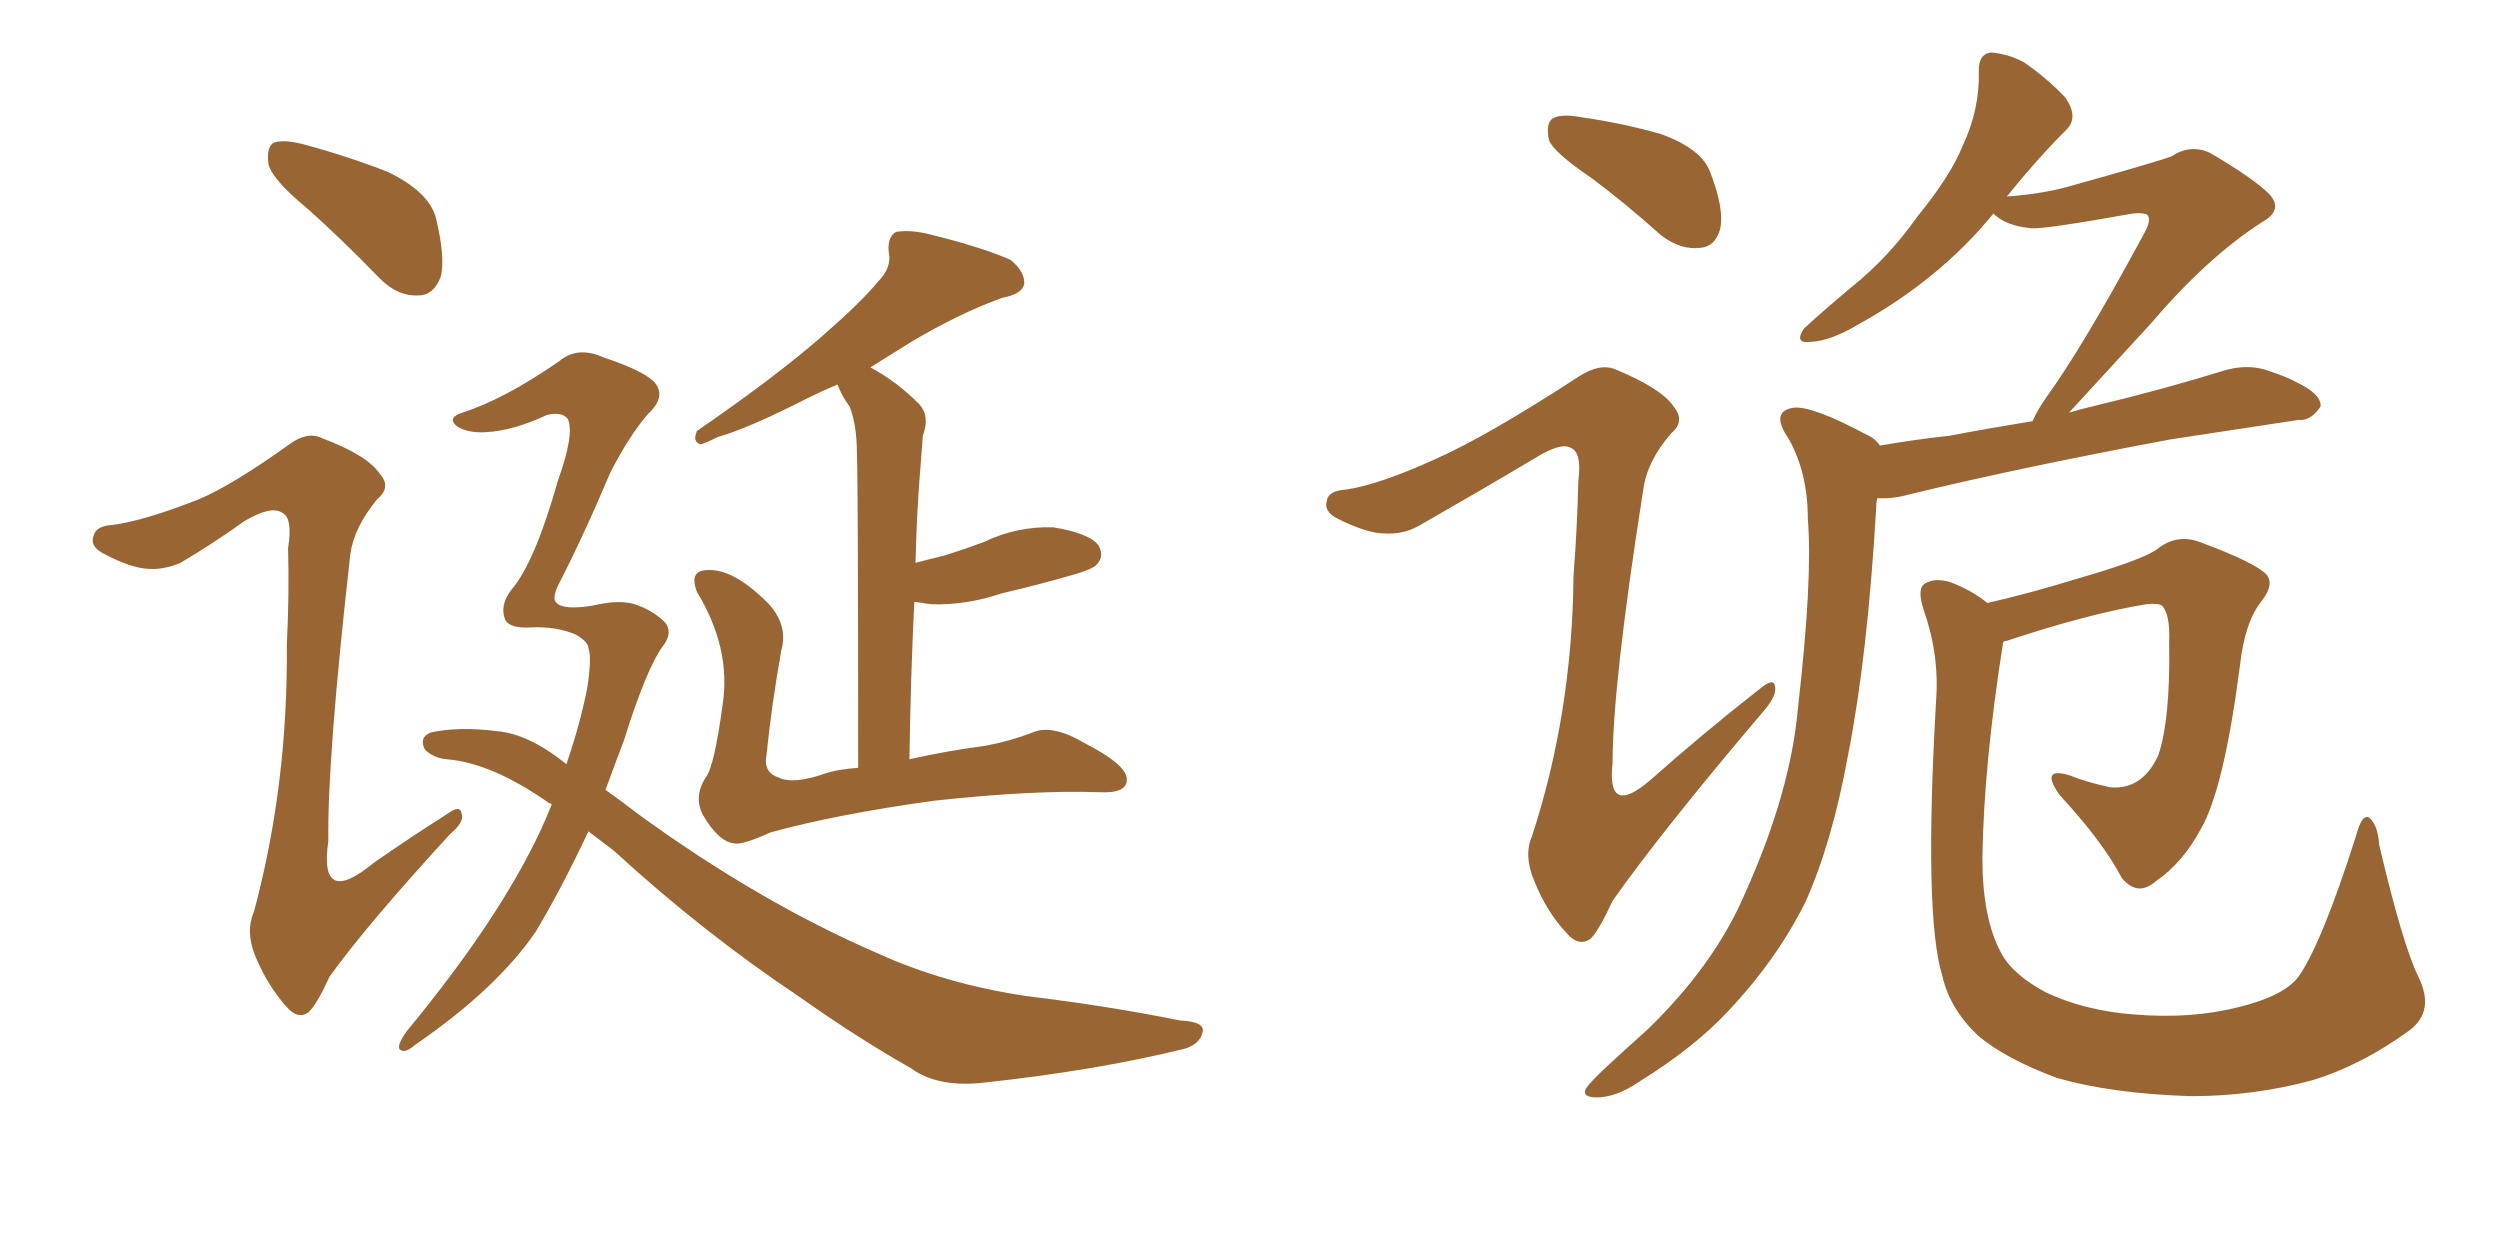 <svg xmlns="http://www.w3.org/2000/svg" xmlns:xlink="http://www.w3.org/1999/xlink" width="300" height="150"><path fill="#996633" padding="10" d="M36.91 25.05L36.91 25.05Q32.81 21.68 32.23 19.78L32.23 19.78Q31.93 17.72 32.81 17.14L32.81 17.14Q33.98 16.70 36.33 17.29L36.33 17.29Q41.75 18.75 46.58 20.65L46.58 20.65Q51.42 23.00 52.29 26.07L52.29 26.07Q53.47 30.91 52.88 33.25L52.88 33.25Q52.00 35.45 50.24 35.45L50.24 35.45Q47.75 35.60 45.56 33.40L45.56 33.40Q41.02 28.71 36.91 25.05ZM23.88 59.91L23.88 59.91Q27.98 58.15 34.72 53.32L34.72 53.32Q36.91 51.71 38.67 52.59L38.67 52.59Q44.09 54.64 45.56 56.84L45.56 56.84Q47.02 58.45 45.26 59.91L45.26 59.91Q42.48 63.28 42.04 66.50L42.04 66.50Q39.26 91.11 39.40 100.93L39.40 100.93Q38.23 108.98 44.82 103.56L44.82 103.56Q49.22 100.49 53.61 97.71L53.61 97.71Q55.22 96.53 55.37 97.56L55.37 97.56Q55.81 98.58 54.05 100.05L54.05 100.05Q44.09 110.89 39.55 117.19L39.55 117.19Q38.09 120.41 37.06 121.44L37.06 121.44Q35.74 122.46 34.28 120.70L34.28 120.70Q32.08 118.21 30.62 114.70L30.62 114.70Q29.44 111.77 30.47 109.42L30.47 109.42Q34.57 94.19 34.42 77.34L34.42 77.34Q34.72 71.48 34.57 65.77L34.57 65.77Q35.16 62.11 33.84 61.52L33.84 61.52Q32.52 60.64 29.30 62.55L29.30 62.55Q25.63 65.19 21.68 67.53L21.68 67.53Q19.63 68.41 17.72 68.26L17.72 68.26Q15.53 68.12 12.30 66.36L12.30 66.36Q10.69 65.48 11.28 64.16L11.28 64.16Q11.57 63.13 13.48 62.99L13.48 62.99Q17.14 62.55 23.88 59.91ZM70.61 99.76L70.61 99.76Q67.53 106.35 64.31 111.77L64.31 111.77Q59.62 118.65 49.80 125.39L49.80 125.39Q48.63 126.42 48.05 125.98L48.05 125.98Q47.46 125.68 48.78 123.78L48.78 123.78Q59.91 110.30 64.89 99.61L64.89 99.61Q65.63 98.00 66.21 96.53L66.21 96.53Q66.06 96.39 65.92 96.39L65.92 96.39Q59.03 91.55 53.61 91.11L53.61 91.11Q52.00 90.97 50.98 89.94L50.98 89.94Q50.24 88.48 51.71 87.89L51.71 87.89Q55.08 87.16 59.62 87.74L59.62 87.74Q63.43 88.04 67.97 91.70L67.97 91.70Q69.58 87.01 70.46 82.62L70.46 82.62Q71.04 78.81 70.61 77.78L70.61 77.78Q70.61 77.05 69.14 76.17L69.14 76.17Q66.80 75.15 63.72 75.29L63.72 75.29Q61.23 75.44 60.64 74.41L60.64 74.41Q59.91 72.66 61.38 70.75L61.38 70.75Q64.16 67.53 66.94 57.71L66.94 57.71Q68.99 52.00 68.12 50.24L68.12 50.24Q67.38 49.37 65.63 49.80L65.63 49.80Q61.52 51.71 58.30 51.86L58.30 51.86Q56.10 52.00 54.79 51.12L54.79 51.12Q53.61 50.10 55.52 49.51L55.52 49.51Q60.50 47.90 67.09 43.36L67.09 43.36Q69.29 41.46 72.51 42.92L72.51 42.92Q76.90 44.38 78.37 45.70L78.37 45.70Q80.13 47.46 77.78 49.66L77.78 49.66Q75.59 52.15 73.24 56.69L73.24 56.69Q70.17 64.01 66.94 70.31L66.94 70.31Q66.21 71.92 66.80 72.36L66.80 72.36Q67.68 73.24 71.19 72.66L71.19 72.66Q74.27 71.92 76.17 72.51L76.17 72.51Q78.37 73.24 79.83 74.71L79.83 74.71Q80.71 75.88 79.69 77.34L79.69 77.34Q77.64 79.98 74.85 88.92L74.85 88.92Q73.68 91.99 72.66 94.78L72.66 94.78Q74.71 96.24 76.61 97.71L76.61 97.71Q91.11 108.25 105.32 114.40L105.32 114.40Q113.38 118.07 123.19 119.53L123.19 119.53Q132.86 120.70 141.65 122.46L141.65 122.46Q144.73 122.61 144.29 123.93L144.29 123.93Q143.99 125.24 142.24 125.83L142.24 125.83Q131.54 128.47 117.92 129.93L117.92 129.93Q112.50 130.52 109.28 128.17L109.28 128.17Q102.83 124.51 95.80 119.53L95.80 119.53Q84.38 111.91 73.68 102.10L73.68 102.10Q71.92 100.78 70.61 99.76ZM109.72 72.22L109.72 72.22L109.72 72.22Q109.28 81.01 109.13 91.11L109.13 91.11Q113.67 90.09 118.21 89.50L118.21 89.50Q121.29 88.92 123.93 87.89L123.93 87.89Q126.27 86.87 130.22 89.21L130.22 89.21Q135.35 91.85 135.21 93.60L135.21 93.60Q135.21 95.21 131.98 95.07L131.98 95.07Q124.07 94.78 112.06 96.09L112.06 96.09Q100.34 97.71 92.43 99.90L92.43 99.90Q89.21 101.37 88.18 101.22L88.18 101.22Q86.28 101.07 84.38 97.85L84.38 97.85Q83.20 95.65 84.67 93.31L84.67 93.31Q85.69 92.14 86.72 84.52L86.72 84.52Q87.74 77.78 83.64 71.04L83.64 71.04Q82.62 68.41 84.96 68.41L84.96 68.41Q88.04 68.26 92.14 72.36L92.14 72.36Q94.63 75 93.75 78.08L93.75 78.08Q92.58 84.67 91.99 90.53L91.99 90.53Q91.55 92.72 93.46 93.31L93.46 93.31Q95.21 94.19 99.32 92.72L99.32 92.72Q100.78 92.29 102.98 92.14L102.98 92.14Q102.98 58.45 102.83 54.49L102.83 54.49Q102.83 50.98 101.95 48.78L101.95 48.78Q101.07 47.61 100.49 46.14L100.49 46.14Q98.73 46.88 96.97 47.75L96.97 47.75Q89.79 51.42 86.13 52.44L86.13 52.44Q84.67 53.17 84.08 53.32L84.08 53.32Q83.06 53.03 83.64 51.71L83.64 51.71Q93.02 45.26 98.73 40.28L98.73 40.28Q103.42 36.18 105.32 33.84L105.32 33.84Q107.08 32.08 106.64 30.18L106.64 30.18Q106.49 28.42 107.52 27.83L107.52 27.83Q109.28 27.54 111.62 28.13L111.62 28.13Q118.07 29.74 121.29 31.20L121.29 31.20Q123.05 32.67 122.90 34.13L122.90 34.13Q122.61 35.30 120.26 35.74L120.26 35.74Q114.99 37.65 109.13 41.16L109.13 41.16Q106.79 42.63 104.44 44.09L104.44 44.09Q107.52 45.70 110.30 48.49L110.30 48.49Q111.62 49.95 110.74 52.29L110.74 52.29Q110.60 53.91 110.45 56.10L110.45 56.10Q110.01 61.38 109.86 67.53L109.86 67.53Q111.62 67.09 113.38 66.65L113.38 66.65Q115.72 65.92 118.07 65.04L118.07 65.04Q122.02 63.13 126.42 63.28L126.42 63.28Q130.81 64.01 131.84 65.48L131.84 65.48Q132.57 66.80 131.54 67.82L131.54 67.82Q131.10 68.26 129.20 68.85L129.20 68.85Q124.66 70.17 120.26 71.19L120.26 71.19Q115.87 72.66 111.77 72.51L111.77 72.51Q110.60 72.36 109.72 72.22ZM191.02 21.39L191.02 21.39Q186.47 18.31 185.89 16.85L185.89 16.85Q185.45 14.79 186.33 14.21L186.33 14.21Q187.35 13.62 189.70 14.06L189.70 14.06Q194.82 14.79 199.37 16.11L199.37 16.11Q204.20 17.87 205.22 20.65L205.22 20.65Q206.98 25.20 206.40 27.54L206.40 27.54Q205.81 29.59 204.05 29.74L204.05 29.74Q201.71 30.03 199.37 28.27L199.37 28.27Q195.12 24.46 191.02 21.39ZM172.27 55.08L172.27 55.08Q178.56 52.29 189.55 45.12L189.55 45.12Q191.89 43.65 193.65 44.24L193.65 44.24Q199.37 46.58 200.83 48.78L200.83 48.78Q202.29 50.54 200.54 52.00L200.54 52.00Q197.61 55.37 197.17 58.89L197.17 58.89Q193.51 82.18 193.51 91.55L193.51 91.55Q192.77 98.14 198.05 93.60L198.05 93.60Q204.49 87.89 211.23 82.62L211.23 82.62Q212.84 81.30 212.99 82.32L212.99 82.32Q213.28 83.35 211.82 85.11L211.82 85.11Q199.37 99.76 193.51 108.11L193.51 108.11Q191.89 111.62 190.87 112.65L190.87 112.65Q189.40 113.67 187.94 111.91L187.94 111.91Q185.60 109.42 184.13 105.76L184.13 105.76Q182.81 102.69 183.84 100.34L183.84 100.34Q188.67 85.55 188.82 69.14L188.82 69.14Q189.26 63.43 189.40 57.71L189.40 57.71Q189.84 54.35 188.53 53.76L188.53 53.76Q187.35 53.03 184.28 54.93L184.28 54.93Q177.39 59.03 170.21 63.13L170.21 63.13Q168.31 64.16 166.11 64.01L166.11 64.01Q164.06 64.01 160.55 62.26L160.55 62.26Q158.79 61.38 159.23 60.06L159.23 60.06Q159.38 58.89 161.57 58.74L161.57 58.74Q165.53 58.15 172.27 55.08ZM225.59 53.47L225.59 53.47Q229.83 52.73 233.94 52.29L233.94 52.29Q238.48 51.42 243.90 50.54L243.90 50.54Q244.48 49.22 245.51 47.75L245.51 47.75Q250.05 41.46 257.23 28.13L257.23 28.13Q258.25 26.37 257.67 25.78L257.67 25.78Q257.23 25.49 255.91 25.63L255.91 25.63Q245.21 27.54 243.75 27.39L243.75 27.39Q240.67 27.10 239.21 25.63L239.21 25.63Q232.76 33.54 222.95 38.96L222.95 38.96Q219.73 40.87 217.38 41.02L217.38 41.02Q215.19 41.31 216.50 39.40L216.50 39.40Q218.55 37.50 222.22 34.42L222.22 34.42Q226.61 30.91 230.13 25.93L230.13 25.93Q234.08 21.09 235.55 17.43L235.55 17.43Q237.60 13.04 237.45 8.50L237.45 8.50Q237.45 6.45 238.92 6.30L238.92 6.30Q240.97 6.45 242.87 7.47L242.87 7.47Q245.65 9.38 247.85 11.72L247.85 11.72Q249.46 14.06 248.00 15.53L248.00 15.53Q244.48 19.04 240.82 23.58L240.82 23.58Q244.92 23.29 248.14 22.41L248.14 22.41Q259.13 19.34 260.60 18.75L260.60 18.75Q262.79 17.29 265.14 18.31L265.14 18.31Q270.41 21.39 272.31 23.29L272.31 23.29Q274.07 25.20 271.44 26.66L271.44 26.66Q264.84 30.91 258.11 38.82L258.11 38.82Q251.51 46.00 248.29 49.51L248.29 49.51Q249.76 49.07 251.66 48.63L251.66 48.63Q259.57 46.73 267.19 44.38L267.19 44.38Q269.97 43.65 272.31 44.53L272.31 44.53Q274.51 45.26 275.54 45.85L275.54 45.85Q278.61 47.31 278.47 48.78L278.47 48.78Q277.29 50.54 275.83 50.39L275.83 50.39Q268.95 51.42 260.45 52.73L260.45 52.73Q242.43 56.10 229.10 59.33L229.10 59.33Q227.05 59.91 225.29 59.77L225.29 59.77Q225.15 60.21 225.15 60.79L225.15 60.79Q224.12 78.66 221.78 90.53L221.78 90.53Q219.87 101.07 216.65 108.25L216.65 108.25Q213.13 115.28 207.28 121.44L207.28 121.44Q203.32 125.68 196.73 129.79L196.73 129.79Q193.95 131.69 191.60 131.69L191.60 131.69Q189.84 131.69 190.28 130.66L190.28 130.66Q190.87 129.79 192.77 128.03L192.77 128.03Q194.97 125.98 197.61 123.63L197.61 123.63Q205.66 115.87 209.33 107.37L209.33 107.37Q214.89 95.07 215.77 84.81L215.77 84.81Q217.53 69.43 216.94 62.26L216.94 62.26Q216.94 56.69 214.60 52.59L214.60 52.59Q212.40 49.37 215.19 48.93L215.19 48.93Q217.38 48.63 223.97 52.15L223.97 52.15Q225 52.59 225.59 53.47ZM290.19 117.19L290.19 117.19L290.19 117.19Q292.24 121.29 289.16 123.63L289.16 123.63Q283.30 127.88 277.44 129.64L277.44 129.64Q270.41 131.54 262.94 131.54L262.94 131.54Q253.42 131.25 246.83 129.35L246.83 129.35Q240.53 127.00 237.30 124.22L237.30 124.22Q233.94 121.00 233.06 117.04L233.06 117.04Q230.86 109.86 232.32 84.23L232.32 84.23Q232.76 78.66 230.86 73.24L230.86 73.24Q229.98 70.61 231.01 70.02L231.01 70.02Q232.18 69.29 234.08 69.87L234.08 69.87Q236.72 70.90 238.48 72.36L238.48 72.36Q243.60 71.19 249.32 69.43L249.32 69.43Q256.93 67.24 258.84 65.92L258.84 65.92Q261.18 64.01 263.96 65.04L263.96 65.04Q270.70 67.53 272.02 68.99L272.02 68.99Q272.90 70.17 271.44 72.07L271.44 72.07Q269.38 74.56 268.80 79.83L268.80 79.83Q266.89 94.63 264.11 99.46L264.11 99.46Q261.91 103.56 258.69 105.76L258.69 105.76Q256.49 107.67 254.59 105.32L254.59 105.32Q252.39 101.07 247.12 95.36L247.12 95.36Q244.78 91.99 248.29 93.02L248.29 93.02Q250.49 93.90 253.27 94.48L253.27 94.48Q257.08 94.78 258.98 90.67L258.98 90.67Q260.45 86.43 260.30 77.20L260.30 77.20Q260.45 73.68 259.42 72.66L259.42 72.66Q258.98 72.36 257.52 72.51L257.52 72.51Q250.49 73.68 240.82 76.90L240.82 76.90Q240.53 76.90 240.38 77.05L240.38 77.05Q238.04 91.85 237.89 102.98L237.89 102.98Q237.89 110.16 240.09 114.26L240.09 114.26Q241.41 116.89 245.51 119.09L245.51 119.09Q250.20 121.29 256.05 121.73L256.05 121.73Q262.94 122.31 268.65 120.85L268.65 120.85Q274.07 119.53 275.83 117.19L275.83 117.19Q278.61 113.23 282.71 100.34L282.71 100.34Q283.45 97.56 284.33 98.14L284.33 98.14Q285.35 99.02 285.50 101.37L285.50 101.37Q288.28 113.23 290.19 117.19Z"/></svg>